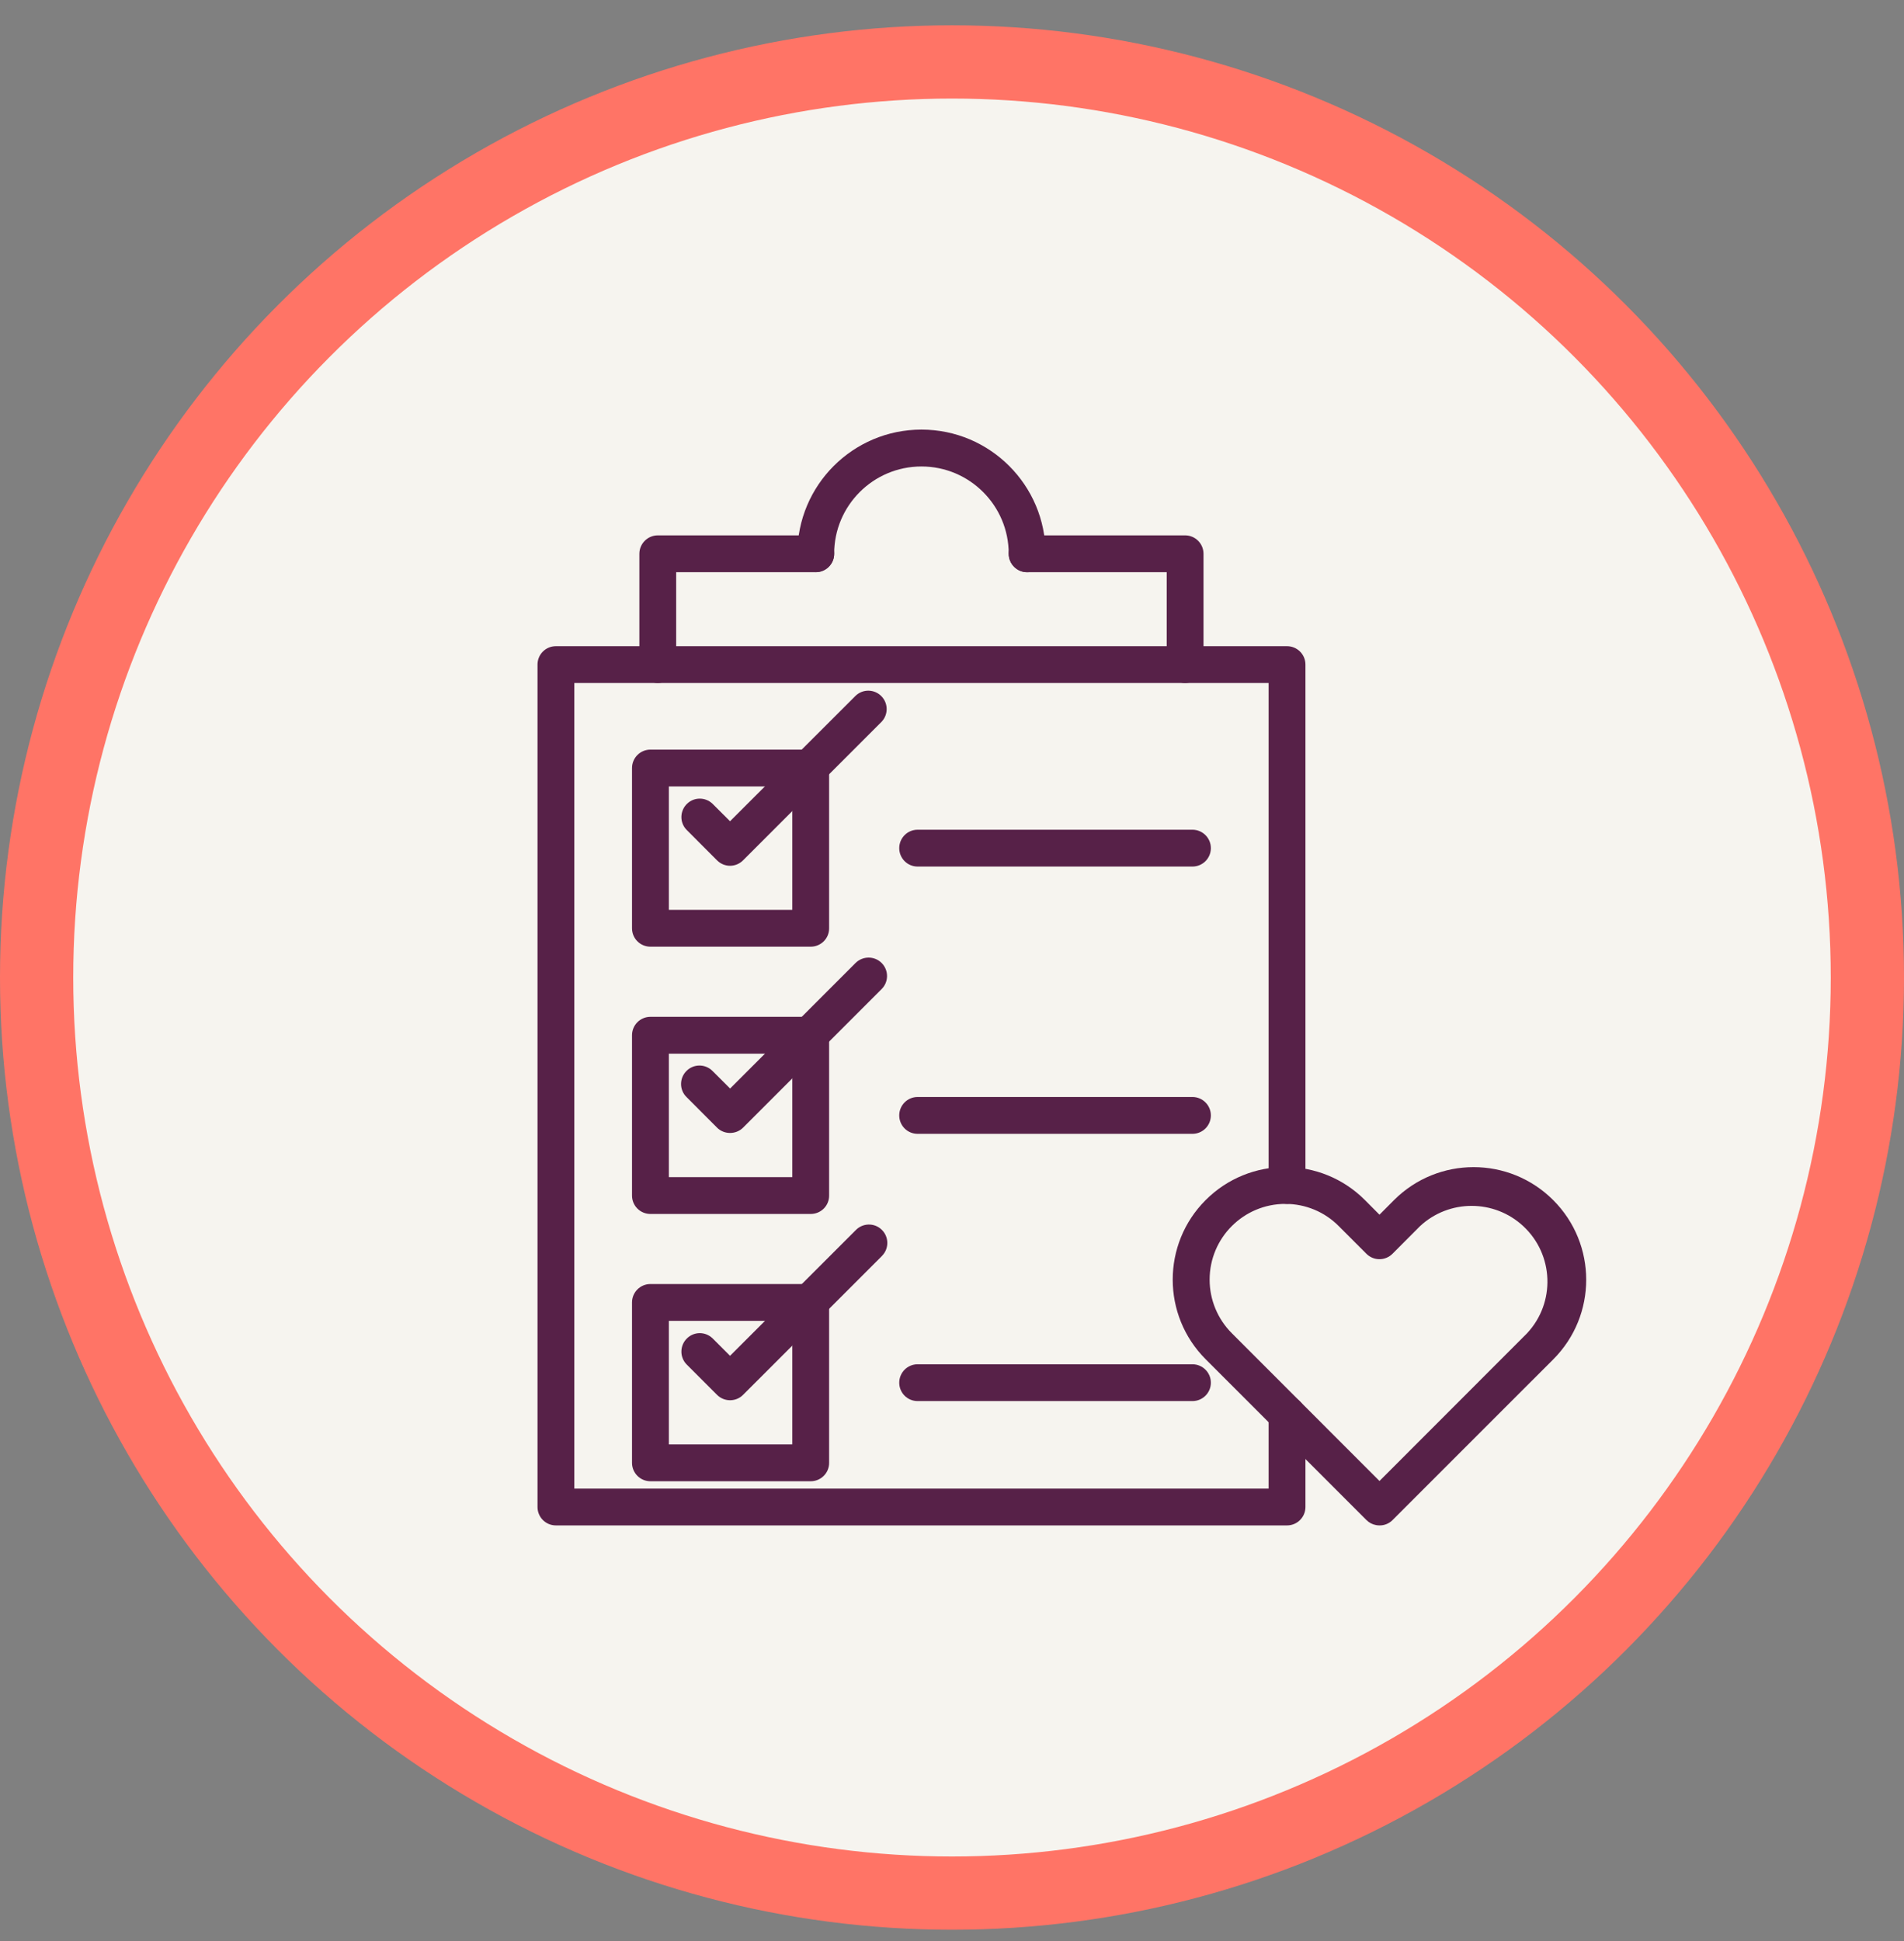 <?xml version="1.0" encoding="UTF-8"?>
<svg xmlns="http://www.w3.org/2000/svg" width="52" height="53" viewBox="0 0 52 53" fill="none">
  <rect x="0" y="0" width="52" height="53" fill="#808080" stroke="none"/>
  <circle cx="26" cy="26.691" r="25" fill="#F6F4EF" stroke="#FF7466" stroke-width="2"></circle>
  <path d="M22.141 25.849H17.764C17.485 25.849 17.261 25.625 17.261 25.346V20.971C17.261 20.694 17.485 20.468 17.764 20.468H22.141C22.42 20.468 22.644 20.694 22.644 20.971V25.35C22.644 25.627 22.418 25.849 22.141 25.849ZM18.267 24.844H21.638V21.474H18.267V24.844Z" fill="#572148"></path>
  <path d="M22.141 33.147H17.764C17.485 33.147 17.261 32.923 17.261 32.644V28.267C17.261 27.99 17.485 27.764 17.764 27.764H22.141C22.42 27.764 22.644 27.99 22.644 28.267V32.644C22.646 32.923 22.42 33.147 22.141 33.147ZM18.267 32.142H21.638V28.77H18.267V32.142Z" fill="#572148"></path>
  <path d="M22.141 40.445H17.764C17.485 40.445 17.261 40.219 17.261 39.942V35.563C17.261 35.286 17.485 35.06 17.764 35.06H22.141C22.42 35.06 22.644 35.286 22.644 35.563V39.942C22.646 40.219 22.42 40.445 22.141 40.445ZM18.267 39.44H21.638V36.066H18.267V39.44Z" fill="#572148"></path>
  <path d="M19.938 23.64C19.805 23.64 19.677 23.586 19.583 23.492L18.748 22.655C18.556 22.455 18.565 22.137 18.766 21.945C18.959 21.76 19.263 21.76 19.458 21.945L19.938 22.424L23.367 18.998C23.567 18.806 23.885 18.813 24.077 19.015C24.262 19.209 24.262 19.513 24.077 19.708L20.293 23.492C20.199 23.586 20.071 23.64 19.938 23.64Z" fill="#572148"></path>
  <path d="M19.938 30.935C19.805 30.935 19.677 30.884 19.583 30.79L18.748 29.953C18.551 29.758 18.551 29.44 18.748 29.242C18.944 29.045 19.262 29.045 19.459 29.242L19.94 29.722L23.367 26.293C23.564 26.098 23.884 26.098 24.079 26.295C24.275 26.491 24.275 26.81 24.078 27.006L20.294 30.79C20.2 30.884 20.072 30.935 19.938 30.935Z" fill="#572148"></path>
  <path d="M19.938 38.233C19.805 38.233 19.677 38.18 19.583 38.086L18.748 37.251C18.556 37.05 18.565 36.732 18.766 36.54C18.959 36.355 19.263 36.355 19.458 36.54L19.938 37.02L23.367 33.593C23.558 33.391 23.877 33.382 24.077 33.574C24.278 33.765 24.287 34.083 24.095 34.284C24.09 34.291 24.083 34.297 24.077 34.304L20.293 38.087C20.199 38.182 20.071 38.233 19.938 38.233Z" fill="#572148"></path>
  <path d="M32.567 30.959H25.061C24.783 30.959 24.559 30.735 24.559 30.456C24.559 30.179 24.783 29.953 25.061 29.953H32.567C32.844 29.953 33.07 30.179 33.07 30.456C33.07 30.735 32.844 30.959 32.567 30.959Z" fill="#572148"></path>
  <path d="M32.567 23.661H25.061C24.783 23.661 24.559 23.437 24.559 23.158C24.559 22.881 24.783 22.655 25.061 22.655H32.567C32.844 22.655 33.07 22.881 33.07 23.158C33.07 23.437 32.844 23.661 32.567 23.661Z" fill="#572148"></path>
  <path d="M32.567 38.256H25.061C24.783 38.256 24.559 38.032 24.559 37.754C24.559 37.477 24.783 37.251 25.061 37.251H32.567C32.844 37.251 33.07 37.477 33.07 37.754C33.07 38.032 32.844 38.256 32.567 38.256Z" fill="#572148"></path>
  <path d="M35.15 41.651H15.182C14.903 41.651 14.68 41.426 14.68 41.148V18.146C14.68 17.868 14.903 17.644 15.182 17.644H17.964C18.243 17.644 18.467 17.868 18.467 18.146C18.467 18.424 18.243 18.649 17.964 18.649H15.685V40.646H34.647V38.622C34.647 38.345 34.873 38.12 35.15 38.12C35.427 38.12 35.653 38.345 35.653 38.622V41.148C35.653 41.426 35.427 41.651 35.15 41.651Z" fill="#572148"></path>
  <path d="M35.15 32.872C34.873 32.872 34.647 32.646 34.647 32.369V18.649H32.364C32.087 18.649 31.862 18.424 31.862 18.146C31.862 17.868 32.087 17.644 32.364 17.644H35.15C35.427 17.644 35.653 17.868 35.653 18.146V32.369C35.653 32.646 35.427 32.872 35.15 32.872Z" fill="#572148"></path>
  <path d="M32.367 18.649H17.965C17.688 18.649 17.462 18.424 17.462 18.146V15.121C17.462 14.844 17.688 14.618 17.965 14.618H22.28C22.557 14.618 22.782 14.844 22.782 15.121C22.782 15.398 22.557 15.624 22.28 15.624H18.467V17.644H31.864V15.624H28.052C27.774 15.624 27.549 15.398 27.549 15.121C27.549 14.844 27.774 14.618 28.052 14.618H32.367C32.644 14.618 32.869 14.844 32.869 15.121V18.146C32.869 18.424 32.644 18.649 32.367 18.649Z" fill="#572148"></path>
  <path d="M28.051 15.624C27.774 15.624 27.549 15.398 27.549 15.121C27.549 13.805 26.481 12.737 25.166 12.737C23.85 12.737 22.782 13.805 22.782 15.119C22.782 15.398 22.557 15.622 22.28 15.622C22.003 15.622 21.777 15.398 21.777 15.119C21.777 13.249 23.294 11.73 25.166 11.73C27.037 11.73 28.556 13.249 28.556 15.119C28.554 15.398 28.329 15.624 28.051 15.624Z" fill="#572148"></path>
  <path d="M37.675 41.651C37.643 41.651 37.611 41.648 37.581 41.642C37.481 41.624 37.391 41.577 37.318 41.504L32.928 37.114C31.729 35.915 31.727 33.966 32.928 32.767C34.129 31.566 36.076 31.564 37.277 32.767L37.675 33.167L38.071 32.769C39.272 31.568 41.219 31.568 42.42 32.769C43.621 33.97 43.621 35.917 42.42 37.118L38.03 41.507C37.936 41.601 37.808 41.653 37.675 41.651ZM35.106 32.872C33.962 32.872 33.036 33.797 33.036 34.941C33.036 35.49 33.255 36.016 33.642 36.403L37.675 40.438L41.707 36.403C42.486 35.567 42.439 34.257 41.601 33.479C40.807 32.742 39.577 32.742 38.783 33.479L38.03 34.234C37.833 34.431 37.515 34.431 37.318 34.234L36.563 33.479C36.179 33.09 35.653 32.872 35.106 32.872Z" fill="#572148"></path>
</svg>
